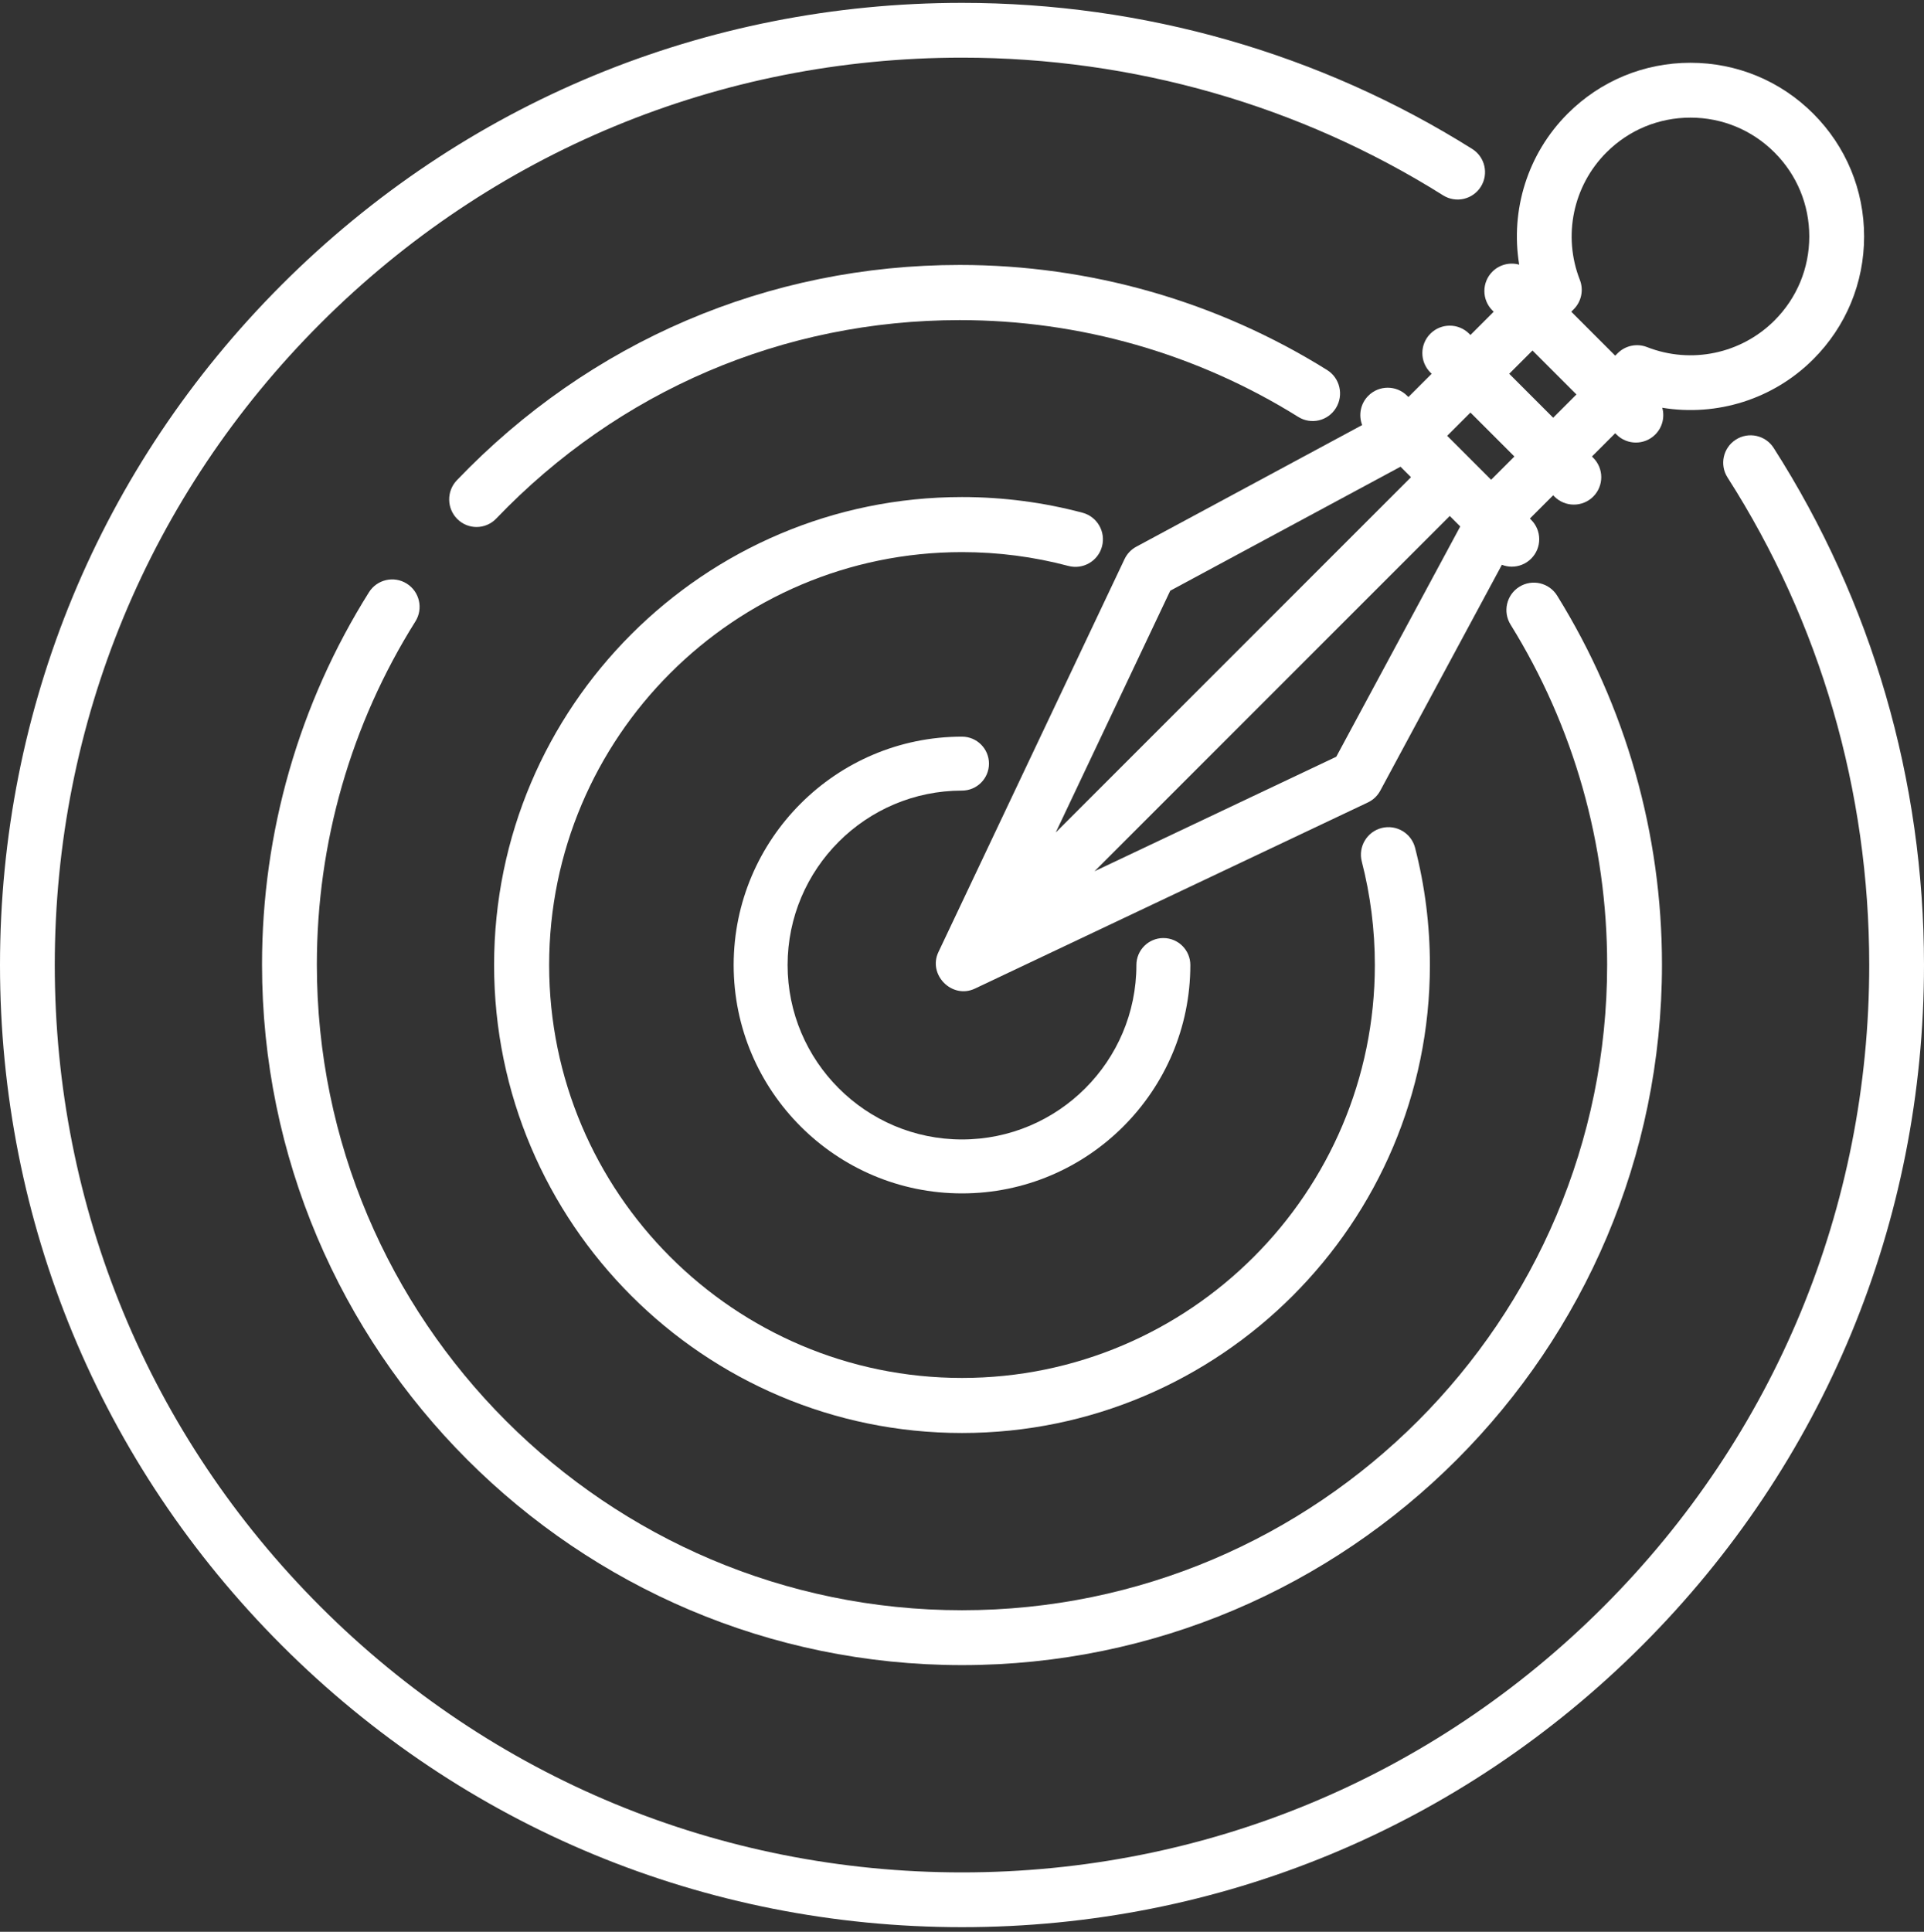 <svg width="257" height="258" viewBox="0 0 257 258" fill="none" xmlns="http://www.w3.org/2000/svg">
<rect x="0" y="0" width="257" height="258" fill="#333333" stroke="none"/>
<path d="M236.918 59.824C235.83 58.122 233.567 57.626 231.865 58.715C230.165 59.803 229.667 62.065 230.755 63.767C243.139 83.126 249.684 105.643 249.684 128.884C249.684 161.254 237.079 191.687 214.191 214.575C191.303 237.463 160.87 250.068 128.5 250.068C96.13 250.068 65.697 237.463 42.809 214.575C19.921 191.687 7.316 161.254 7.316 128.884C7.316 96.514 19.921 66.081 42.809 43.193C65.697 20.305 96.13 7.7 128.5 7.7C151.382 7.7 173.605 14.058 192.762 26.088C194.474 27.162 196.73 26.644 197.805 24.935C198.879 23.223 198.364 20.966 196.652 19.892C176.327 7.129 152.76 0.384 128.5 0.384C94.177 0.384 61.907 13.751 37.637 38.021C13.367 62.291 0 94.561 0 128.884C0 163.207 13.367 195.477 37.637 219.747C61.907 244.018 94.177 257.384 128.5 257.384C162.823 257.384 195.093 244.018 219.363 219.747C243.634 195.477 257 163.207 257 128.884C257 104.245 250.055 80.363 236.918 59.824Z" fill="white"/>
<path d="M178.452 54.489C179.514 52.759 178.985 50.487 177.269 49.417C162.557 40.237 145.589 35.384 128.2 35.384C102.637 35.384 78.779 45.597 61.025 64.141C59.624 65.604 59.663 67.937 61.117 69.351C61.827 70.04 62.742 70.384 63.655 70.384C64.612 70.384 65.568 70.007 66.285 69.258C82.651 52.166 104.638 42.753 128.2 42.753C144.227 42.753 159.864 47.224 173.42 55.682C175.136 56.752 177.388 56.219 178.452 54.489Z" fill="white"/>
<path d="M54.334 77.946C52.621 76.87 50.361 77.386 49.285 79.099C39.941 93.975 35 111.169 35 128.823C35 180.411 76.945 222.384 128.5 222.384C180.055 222.384 222 180.411 222 128.823C222 111.356 217.157 94.317 207.995 79.547C206.929 77.828 204.67 77.298 202.952 78.366C201.234 79.435 200.706 81.692 201.772 83.413C210.214 97.02 214.676 112.723 214.676 128.823C214.676 176.371 176.017 215.055 128.5 215.055C80.983 215.055 42.324 176.371 42.324 128.823C42.324 112.55 46.875 96.706 55.485 82.998C56.563 81.285 56.046 79.022 54.334 77.946Z" fill="white"/>
<path d="M147.202 72.975C147.724 71.012 146.556 68.998 144.595 68.477C139.37 67.088 133.956 66.384 128.5 66.384C94.036 66.384 66 94.42 66 128.884C66 163.348 94.036 191.384 128.5 191.384C162.964 191.384 191 163.348 191 128.884C191 123.582 190.334 118.316 189.021 113.229C188.515 111.262 186.51 110.079 184.543 110.586C182.578 111.094 181.396 113.099 181.902 115.066C183.059 119.552 183.646 124.203 183.646 128.884C183.646 159.291 158.907 184.031 128.5 184.031C98.091 184.031 73.353 159.291 73.353 128.884C73.353 98.477 98.093 73.738 128.5 73.738C133.317 73.738 138.096 74.358 142.704 75.582C144.667 76.105 146.682 74.938 147.202 72.975Z" fill="white"/>
<path d="M128.5 105.588C130.489 105.588 132.102 103.975 132.102 101.986C132.102 99.997 130.489 98.384 128.5 98.384C111.683 98.384 98 112.067 98 128.884C98 145.701 111.683 159.384 128.5 159.384C145.317 159.384 159 145.701 159 128.884C159 126.895 157.387 125.282 155.398 125.282C153.409 125.282 151.796 126.895 151.796 128.884C151.796 141.729 141.345 152.181 128.5 152.181C115.655 152.181 105.204 141.729 105.204 128.884C105.204 116.039 115.655 105.588 128.5 105.588Z" fill="white"/>
<path d="M199.351 41.46L199.524 41.631L196.416 44.741L196.243 44.566C194.812 43.137 192.493 43.137 191.063 44.566C189.634 45.998 189.634 48.317 191.063 49.746L191.236 49.919L188.128 53.027L187.955 52.854C186.526 51.425 184.205 51.425 182.776 52.854C181.717 53.912 181.444 55.458 181.953 56.769L151.786 73.013C151.099 73.382 150.547 73.963 150.213 74.668L125.35 127.155C123.912 130.19 127.178 133.479 130.227 132.032L182.715 107.171C183.422 106.835 184.001 106.285 184.372 105.596L200.616 75.432C201.04 75.597 201.49 75.681 201.939 75.681C202.878 75.681 203.814 75.324 204.529 74.607C205.96 73.178 205.96 70.859 204.529 69.428L204.356 69.255L207.464 66.149L207.637 66.321C208.352 67.036 209.29 67.393 210.227 67.393C211.164 67.393 212.102 67.036 212.817 66.321C214.246 64.89 214.246 62.571 212.817 61.142L212.644 60.969L215.752 57.861L215.925 58.034C216.64 58.748 217.576 59.106 218.515 59.106C219.452 59.106 220.388 58.748 221.103 58.034C222.073 57.064 222.383 55.687 222.039 54.456C229.32 55.654 236.854 53.333 242.206 47.981C246.587 43.6 249 37.777 249 31.58C249 25.384 246.587 19.56 242.206 15.178C237.824 10.797 232 8.384 225.803 8.384C219.607 8.384 213.783 10.797 209.402 15.178C204.05 20.53 201.731 28.066 202.927 35.344C201.696 35.001 200.319 35.311 199.349 36.279C197.92 37.71 197.92 40.029 199.351 41.46ZM156.318 78.891L187.074 62.332L188.474 63.732L141.022 111.182L156.318 78.891ZM178.493 101.067L146.202 116.362L193.653 68.911L195.053 70.311L178.493 101.067ZM199.179 64.077L193.308 58.206L196.416 55.098L202.287 60.969L199.179 64.077ZM207.466 55.789L201.596 49.919L204.704 46.813L210.573 52.681L207.466 55.789ZM214.582 20.359C217.578 17.361 221.564 15.71 225.805 15.71C230.045 15.71 234.03 17.361 237.027 20.359C240.025 23.355 241.676 27.341 241.676 31.58C241.676 35.821 240.025 39.807 237.027 42.803C232.566 47.264 225.884 48.658 220.005 46.355C218.65 45.825 217.109 46.147 216.08 47.176L215.754 47.502L209.883 41.631L210.209 41.305C211.238 40.276 211.56 38.735 211.03 37.38C208.727 31.5 210.121 24.82 214.582 20.359Z" fill="white"/>
</svg>
